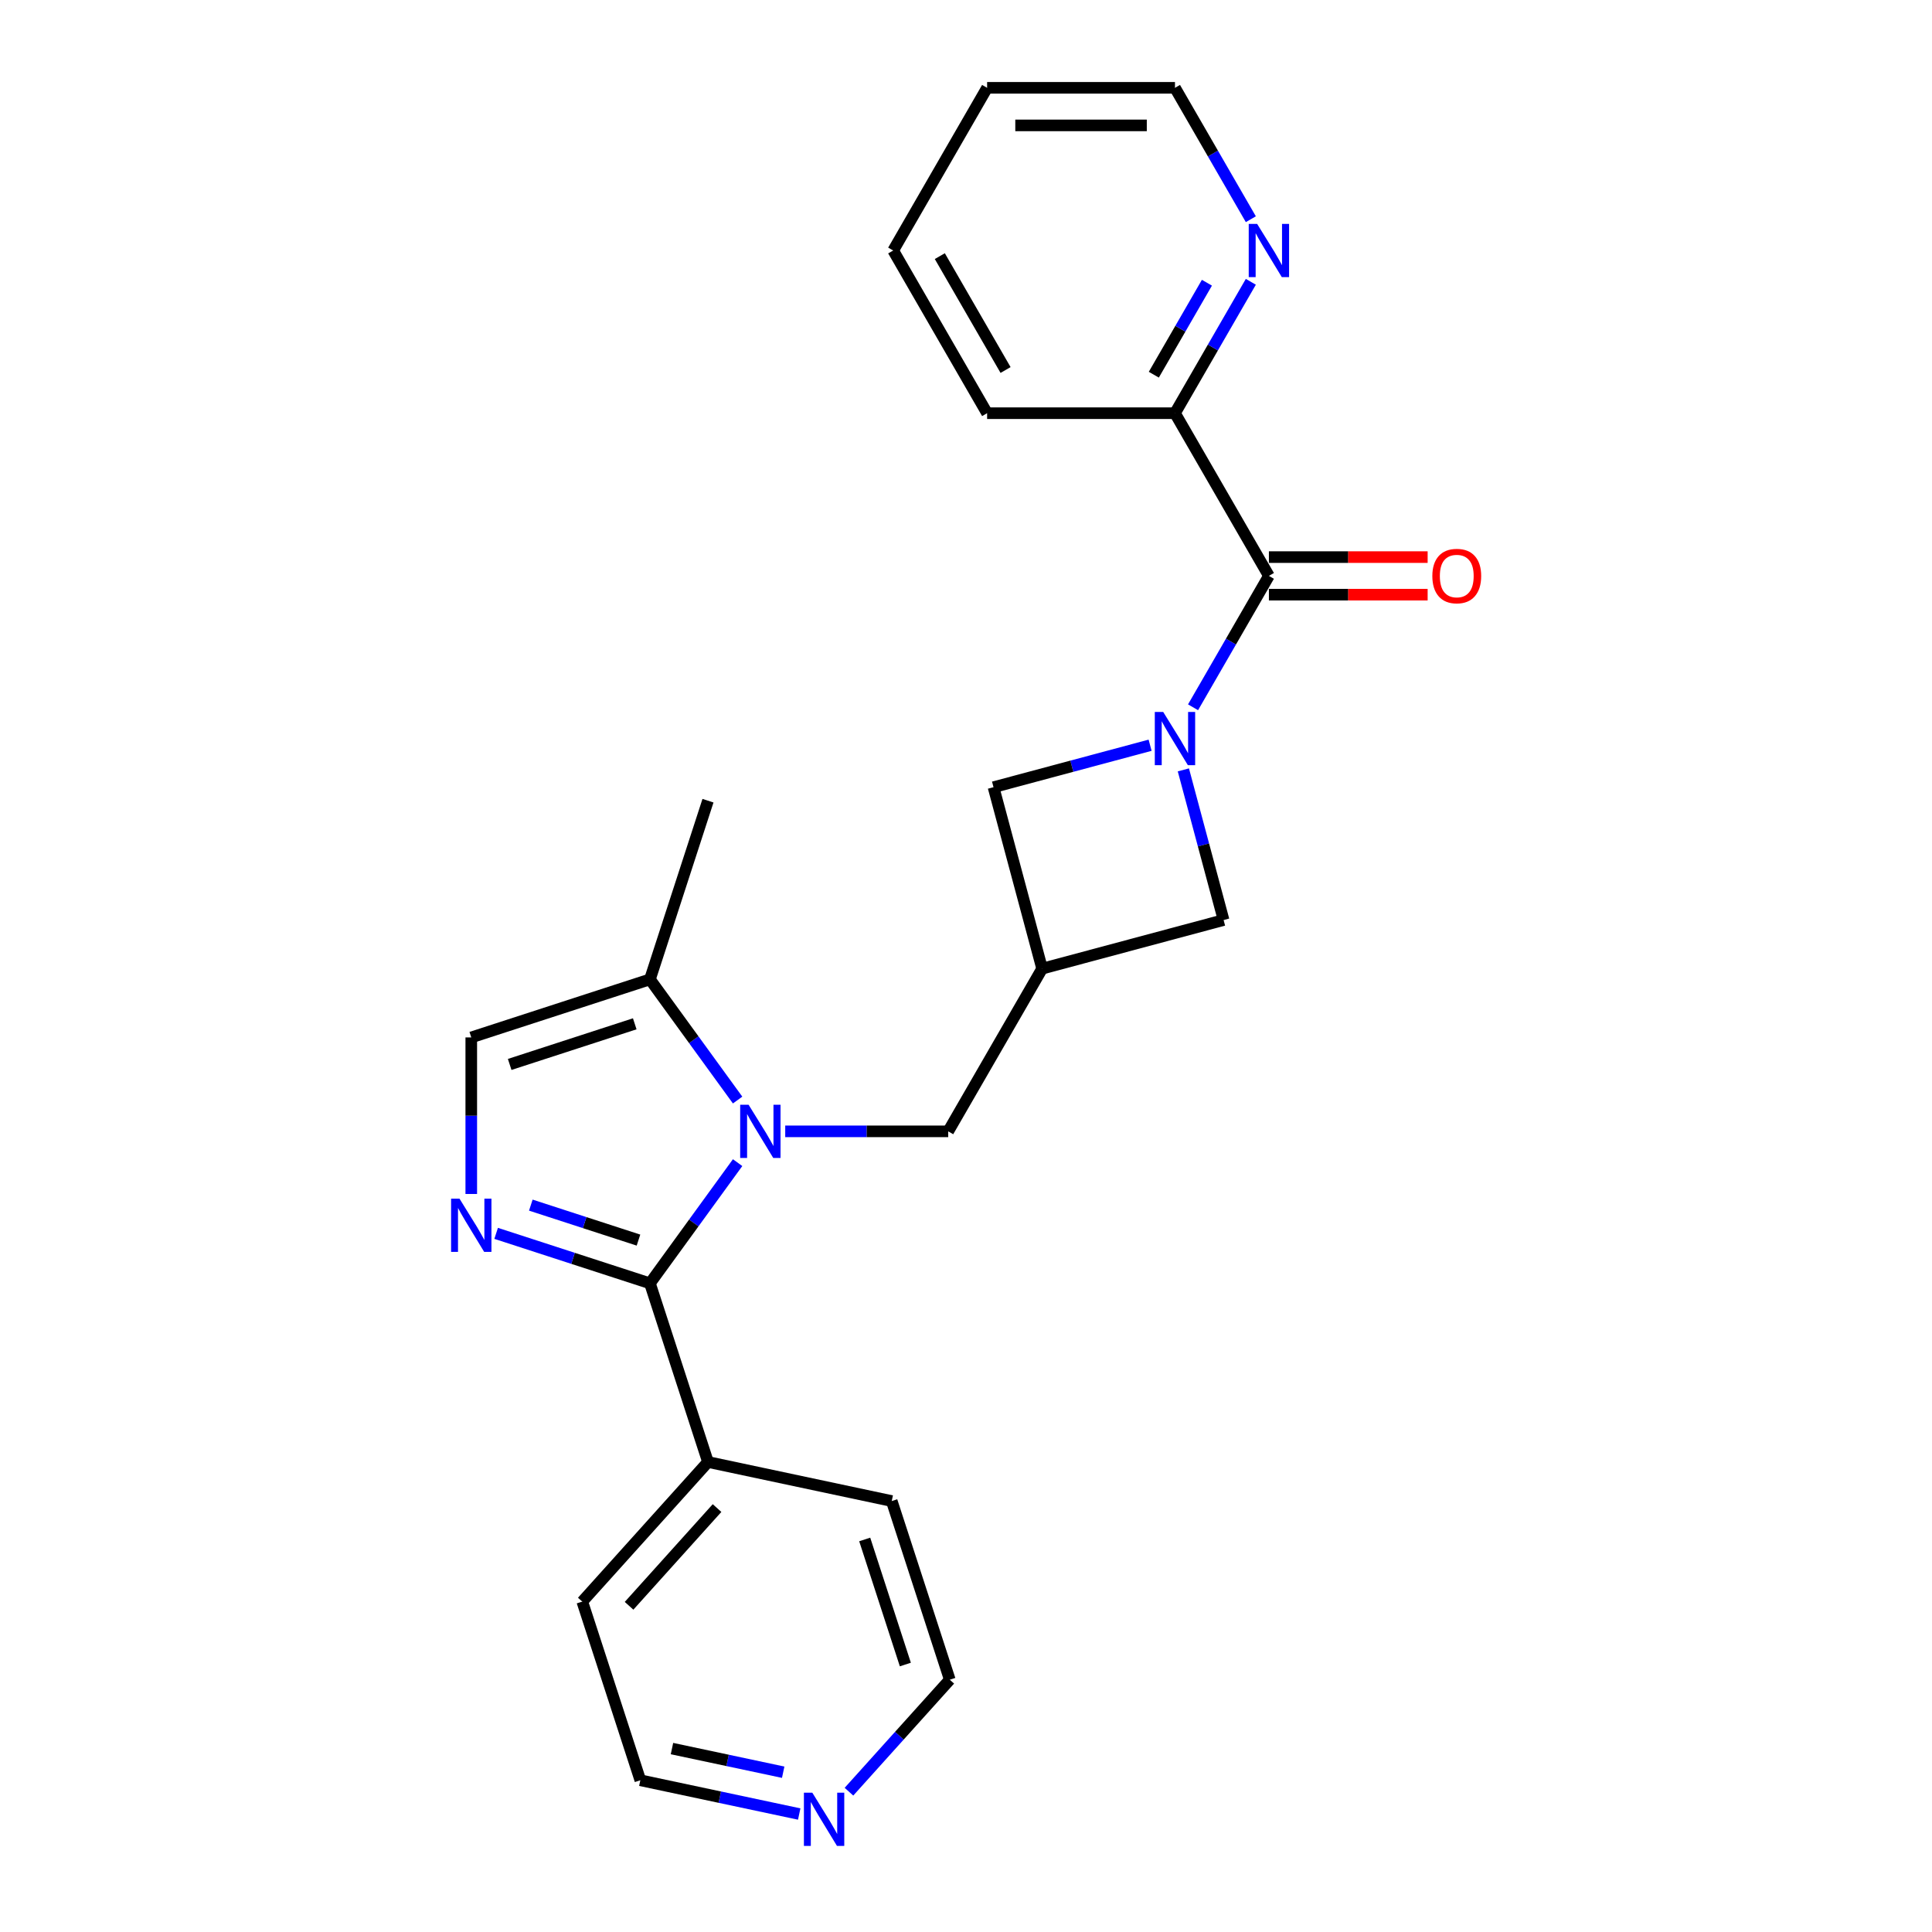 <?xml version='1.0' encoding='iso-8859-1'?>
<svg version='1.1' baseProfile='full'
              xmlns='http://www.w3.org/2000/svg'
                      xmlns:rdkit='http://www.rdkit.org/xml'
                      xmlns:xlink='http://www.w3.org/1999/xlink'
                  xml:space='preserve'
width='1000px' height='1000px' viewBox='0 0 1000 1000'>
<!-- END OF HEADER -->
<rect style='opacity:1.0;fill:#FFFFFF;stroke:none' width='1000' height='1000' x='0' y='0'> </rect>
<path class='bond-0' d='M 381.788,601.782 L 359.096,633.015' style='fill:none;fill-rule:evenodd;stroke:#0000FF;stroke-width:6px;stroke-linecap:butt;stroke-linejoin:miter;stroke-opacity:1' />
<path class='bond-0' d='M 359.096,633.015 L 336.404,664.247' style='fill:none;fill-rule:evenodd;stroke:#000000;stroke-width:6px;stroke-linecap:butt;stroke-linejoin:miter;stroke-opacity:1' />
<path class='bond-5' d='M 381.788,569.383 L 359.096,538.15' style='fill:none;fill-rule:evenodd;stroke:#0000FF;stroke-width:6px;stroke-linecap:butt;stroke-linejoin:miter;stroke-opacity:1' />
<path class='bond-5' d='M 359.096,538.15 L 336.404,506.918' style='fill:none;fill-rule:evenodd;stroke:#000000;stroke-width:6px;stroke-linecap:butt;stroke-linejoin:miter;stroke-opacity:1' />
<path class='bond-7' d='M 406.431,585.583 L 448.612,585.583' style='fill:none;fill-rule:evenodd;stroke:#0000FF;stroke-width:6px;stroke-linecap:butt;stroke-linejoin:miter;stroke-opacity:1' />
<path class='bond-7' d='M 448.612,585.583 L 490.792,585.583' style='fill:none;fill-rule:evenodd;stroke:#000000;stroke-width:6px;stroke-linecap:butt;stroke-linejoin:miter;stroke-opacity:1' />
<path class='bond-2' d='M 336.404,664.247 L 296.603,651.315' style='fill:none;fill-rule:evenodd;stroke:#000000;stroke-width:6px;stroke-linecap:butt;stroke-linejoin:miter;stroke-opacity:1' />
<path class='bond-2' d='M 296.603,651.315 L 256.802,638.383' style='fill:none;fill-rule:evenodd;stroke:#0000FF;stroke-width:6px;stroke-linecap:butt;stroke-linejoin:miter;stroke-opacity:1' />
<path class='bond-2' d='M 330.473,641.872 L 302.612,632.82' style='fill:none;fill-rule:evenodd;stroke:#000000;stroke-width:6px;stroke-linecap:butt;stroke-linejoin:miter;stroke-opacity:1' />
<path class='bond-2' d='M 302.612,632.82 L 274.752,623.767' style='fill:none;fill-rule:evenodd;stroke:#0000FF;stroke-width:6px;stroke-linecap:butt;stroke-linejoin:miter;stroke-opacity:1' />
<path class='bond-11' d='M 336.404,664.247 L 366.451,756.723' style='fill:none;fill-rule:evenodd;stroke:#000000;stroke-width:6px;stroke-linecap:butt;stroke-linejoin:miter;stroke-opacity:1' />
<path class='bond-1' d='M 595.291,385.736 L 554.767,396.594' style='fill:none;fill-rule:evenodd;stroke:#0000FF;stroke-width:6px;stroke-linecap:butt;stroke-linejoin:miter;stroke-opacity:1' />
<path class='bond-1' d='M 554.767,396.594 L 514.244,407.453' style='fill:none;fill-rule:evenodd;stroke:#000000;stroke-width:6px;stroke-linecap:butt;stroke-linejoin:miter;stroke-opacity:1' />
<path class='bond-3' d='M 617.518,366.087 L 637.15,332.083' style='fill:none;fill-rule:evenodd;stroke:#0000FF;stroke-width:6px;stroke-linecap:butt;stroke-linejoin:miter;stroke-opacity:1' />
<path class='bond-3' d='M 637.15,332.083 L 656.783,298.078' style='fill:none;fill-rule:evenodd;stroke:#000000;stroke-width:6px;stroke-linecap:butt;stroke-linejoin:miter;stroke-opacity:1' />
<path class='bond-25' d='M 612.506,398.486 L 622.919,437.347' style='fill:none;fill-rule:evenodd;stroke:#0000FF;stroke-width:6px;stroke-linecap:butt;stroke-linejoin:miter;stroke-opacity:1' />
<path class='bond-25' d='M 622.919,437.347 L 633.332,476.208' style='fill:none;fill-rule:evenodd;stroke:#000000;stroke-width:6px;stroke-linecap:butt;stroke-linejoin:miter;stroke-opacity:1' />
<path class='bond-24' d='M 243.928,618.001 L 243.928,577.483' style='fill:none;fill-rule:evenodd;stroke:#0000FF;stroke-width:6px;stroke-linecap:butt;stroke-linejoin:miter;stroke-opacity:1' />
<path class='bond-24' d='M 243.928,577.483 L 243.928,536.965' style='fill:none;fill-rule:evenodd;stroke:#000000;stroke-width:6px;stroke-linecap:butt;stroke-linejoin:miter;stroke-opacity:1' />
<path class='bond-10' d='M 656.783,298.078 L 608.165,213.871' style='fill:none;fill-rule:evenodd;stroke:#000000;stroke-width:6px;stroke-linecap:butt;stroke-linejoin:miter;stroke-opacity:1' />
<path class='bond-13' d='M 656.783,307.802 L 697.865,307.802' style='fill:none;fill-rule:evenodd;stroke:#000000;stroke-width:6px;stroke-linecap:butt;stroke-linejoin:miter;stroke-opacity:1' />
<path class='bond-13' d='M 697.865,307.802 L 738.946,307.802' style='fill:none;fill-rule:evenodd;stroke:#FF0000;stroke-width:6px;stroke-linecap:butt;stroke-linejoin:miter;stroke-opacity:1' />
<path class='bond-13' d='M 656.783,288.355 L 697.865,288.355' style='fill:none;fill-rule:evenodd;stroke:#000000;stroke-width:6px;stroke-linecap:butt;stroke-linejoin:miter;stroke-opacity:1' />
<path class='bond-13' d='M 697.865,288.355 L 738.946,288.355' style='fill:none;fill-rule:evenodd;stroke:#FF0000;stroke-width:6px;stroke-linecap:butt;stroke-linejoin:miter;stroke-opacity:1' />
<path class='bond-4' d='M 539.41,501.375 L 490.792,585.583' style='fill:none;fill-rule:evenodd;stroke:#000000;stroke-width:6px;stroke-linecap:butt;stroke-linejoin:miter;stroke-opacity:1' />
<path class='bond-8' d='M 539.41,501.375 L 633.332,476.208' style='fill:none;fill-rule:evenodd;stroke:#000000;stroke-width:6px;stroke-linecap:butt;stroke-linejoin:miter;stroke-opacity:1' />
<path class='bond-9' d='M 539.41,501.375 L 514.244,407.453' style='fill:none;fill-rule:evenodd;stroke:#000000;stroke-width:6px;stroke-linecap:butt;stroke-linejoin:miter;stroke-opacity:1' />
<path class='bond-6' d='M 336.404,506.918 L 243.928,536.965' style='fill:none;fill-rule:evenodd;stroke:#000000;stroke-width:6px;stroke-linecap:butt;stroke-linejoin:miter;stroke-opacity:1' />
<path class='bond-6' d='M 328.542,529.92 L 263.809,550.953' style='fill:none;fill-rule:evenodd;stroke:#000000;stroke-width:6px;stroke-linecap:butt;stroke-linejoin:miter;stroke-opacity:1' />
<path class='bond-15' d='M 336.404,506.918 L 366.451,414.442' style='fill:none;fill-rule:evenodd;stroke:#000000;stroke-width:6px;stroke-linecap:butt;stroke-linejoin:miter;stroke-opacity:1' />
<path class='bond-12' d='M 608.165,213.871 L 627.798,179.866' style='fill:none;fill-rule:evenodd;stroke:#000000;stroke-width:6px;stroke-linecap:butt;stroke-linejoin:miter;stroke-opacity:1' />
<path class='bond-12' d='M 627.798,179.866 L 647.43,145.862' style='fill:none;fill-rule:evenodd;stroke:#0000FF;stroke-width:6px;stroke-linecap:butt;stroke-linejoin:miter;stroke-opacity:1' />
<path class='bond-12' d='M 597.213,193.946 L 610.956,170.143' style='fill:none;fill-rule:evenodd;stroke:#000000;stroke-width:6px;stroke-linecap:butt;stroke-linejoin:miter;stroke-opacity:1' />
<path class='bond-12' d='M 610.956,170.143 L 624.699,146.34' style='fill:none;fill-rule:evenodd;stroke:#0000FF;stroke-width:6px;stroke-linecap:butt;stroke-linejoin:miter;stroke-opacity:1' />
<path class='bond-21' d='M 608.165,213.871 L 510.93,213.871' style='fill:none;fill-rule:evenodd;stroke:#000000;stroke-width:6px;stroke-linecap:butt;stroke-linejoin:miter;stroke-opacity:1' />
<path class='bond-19' d='M 366.451,756.723 L 461.561,776.94' style='fill:none;fill-rule:evenodd;stroke:#000000;stroke-width:6px;stroke-linecap:butt;stroke-linejoin:miter;stroke-opacity:1' />
<path class='bond-20' d='M 366.451,756.723 L 301.388,828.983' style='fill:none;fill-rule:evenodd;stroke:#000000;stroke-width:6px;stroke-linecap:butt;stroke-linejoin:miter;stroke-opacity:1' />
<path class='bond-20' d='M 371.144,780.575 L 325.6,831.157' style='fill:none;fill-rule:evenodd;stroke:#000000;stroke-width:6px;stroke-linecap:butt;stroke-linejoin:miter;stroke-opacity:1' />
<path class='bond-18' d='M 647.43,113.463 L 627.798,79.459' style='fill:none;fill-rule:evenodd;stroke:#0000FF;stroke-width:6px;stroke-linecap:butt;stroke-linejoin:miter;stroke-opacity:1' />
<path class='bond-18' d='M 627.798,79.459 L 608.165,45.455' style='fill:none;fill-rule:evenodd;stroke:#000000;stroke-width:6px;stroke-linecap:butt;stroke-linejoin:miter;stroke-opacity:1' />
<path class='bond-14' d='M 413.672,938.939 L 372.554,930.199' style='fill:none;fill-rule:evenodd;stroke:#0000FF;stroke-width:6px;stroke-linecap:butt;stroke-linejoin:miter;stroke-opacity:1' />
<path class='bond-14' d='M 372.554,930.199 L 331.436,921.459' style='fill:none;fill-rule:evenodd;stroke:#000000;stroke-width:6px;stroke-linecap:butt;stroke-linejoin:miter;stroke-opacity:1' />
<path class='bond-14' d='M 405.38,917.295 L 376.597,911.177' style='fill:none;fill-rule:evenodd;stroke:#0000FF;stroke-width:6px;stroke-linecap:butt;stroke-linejoin:miter;stroke-opacity:1' />
<path class='bond-14' d='M 376.597,911.177 L 347.814,905.059' style='fill:none;fill-rule:evenodd;stroke:#000000;stroke-width:6px;stroke-linecap:butt;stroke-linejoin:miter;stroke-opacity:1' />
<path class='bond-26' d='M 439.42,927.377 L 465.514,898.396' style='fill:none;fill-rule:evenodd;stroke:#0000FF;stroke-width:6px;stroke-linecap:butt;stroke-linejoin:miter;stroke-opacity:1' />
<path class='bond-26' d='M 465.514,898.396 L 491.609,869.416' style='fill:none;fill-rule:evenodd;stroke:#000000;stroke-width:6px;stroke-linecap:butt;stroke-linejoin:miter;stroke-opacity:1' />
<path class='bond-16' d='M 491.609,869.416 L 461.561,776.94' style='fill:none;fill-rule:evenodd;stroke:#000000;stroke-width:6px;stroke-linecap:butt;stroke-linejoin:miter;stroke-opacity:1' />
<path class='bond-16' d='M 468.606,861.554 L 447.573,796.82' style='fill:none;fill-rule:evenodd;stroke:#000000;stroke-width:6px;stroke-linecap:butt;stroke-linejoin:miter;stroke-opacity:1' />
<path class='bond-17' d='M 331.436,921.459 L 301.388,828.983' style='fill:none;fill-rule:evenodd;stroke:#000000;stroke-width:6px;stroke-linecap:butt;stroke-linejoin:miter;stroke-opacity:1' />
<path class='bond-27' d='M 608.165,45.455 L 510.93,45.455' style='fill:none;fill-rule:evenodd;stroke:#000000;stroke-width:6px;stroke-linecap:butt;stroke-linejoin:miter;stroke-opacity:1' />
<path class='bond-27' d='M 593.58,64.901 L 525.516,64.901' style='fill:none;fill-rule:evenodd;stroke:#000000;stroke-width:6px;stroke-linecap:butt;stroke-linejoin:miter;stroke-opacity:1' />
<path class='bond-23' d='M 510.93,213.871 L 462.313,129.663' style='fill:none;fill-rule:evenodd;stroke:#000000;stroke-width:6px;stroke-linecap:butt;stroke-linejoin:miter;stroke-opacity:1' />
<path class='bond-23' d='M 520.479,191.516 L 486.447,132.57' style='fill:none;fill-rule:evenodd;stroke:#000000;stroke-width:6px;stroke-linecap:butt;stroke-linejoin:miter;stroke-opacity:1' />
<path class='bond-22' d='M 510.93,45.455 L 462.313,129.663' style='fill:none;fill-rule:evenodd;stroke:#000000;stroke-width:6px;stroke-linecap:butt;stroke-linejoin:miter;stroke-opacity:1' />
<path  class='atom-0' d='M 387.47 571.814
L 396.494 586.399
Q 397.388 587.838, 398.827 590.444
Q 400.267 593.05, 400.344 593.206
L 400.344 571.814
L 404 571.814
L 404 599.351
L 400.228 599.351
L 390.543 583.404
Q 389.415 581.538, 388.209 579.398
Q 387.043 577.259, 386.693 576.598
L 386.693 599.351
L 383.114 599.351
L 383.114 571.814
L 387.47 571.814
' fill='#0000FF'/>
<path  class='atom-2' d='M 602.078 368.518
L 611.102 383.103
Q 611.996 384.542, 613.435 387.148
Q 614.875 389.754, 614.952 389.91
L 614.952 368.518
L 618.608 368.518
L 618.608 396.055
L 614.836 396.055
L 605.151 380.108
Q 604.023 378.242, 602.817 376.102
Q 601.651 373.963, 601.301 373.302
L 601.301 396.055
L 597.722 396.055
L 597.722 368.518
L 602.078 368.518
' fill='#0000FF'/>
<path  class='atom-3' d='M 237.841 620.432
L 246.865 635.017
Q 247.759 636.456, 249.198 639.062
Q 250.637 641.668, 250.715 641.823
L 250.715 620.432
L 254.371 620.432
L 254.371 647.969
L 250.598 647.969
L 240.914 632.022
Q 239.786 630.155, 238.58 628.016
Q 237.413 625.877, 237.063 625.216
L 237.063 647.969
L 233.485 647.969
L 233.485 620.432
L 237.841 620.432
' fill='#0000FF'/>
<path  class='atom-13' d='M 650.696 115.894
L 659.719 130.479
Q 660.614 131.918, 662.053 134.524
Q 663.492 137.13, 663.57 137.286
L 663.57 115.894
L 667.226 115.894
L 667.226 143.431
L 663.453 143.431
L 653.769 127.484
Q 652.641 125.618, 651.435 123.478
Q 650.268 121.339, 649.918 120.678
L 649.918 143.431
L 646.34 143.431
L 646.34 115.894
L 650.696 115.894
' fill='#0000FF'/>
<path  class='atom-14' d='M 741.377 298.156
Q 741.377 291.544, 744.644 287.849
Q 747.911 284.154, 754.018 284.154
Q 760.124 284.154, 763.391 287.849
Q 766.658 291.544, 766.658 298.156
Q 766.658 304.846, 763.352 308.658
Q 760.046 312.43, 754.018 312.43
Q 747.95 312.43, 744.644 308.658
Q 741.377 304.885, 741.377 298.156
M 754.018 309.319
Q 758.218 309.319, 760.474 306.518
Q 762.769 303.679, 762.769 298.156
Q 762.769 292.75, 760.474 290.027
Q 758.218 287.266, 754.018 287.266
Q 749.817 287.266, 747.523 289.989
Q 745.267 292.711, 745.267 298.156
Q 745.267 303.718, 747.523 306.518
Q 749.817 309.319, 754.018 309.319
' fill='#FF0000'/>
<path  class='atom-15' d='M 420.459 927.907
L 429.482 942.492
Q 430.377 943.931, 431.816 946.537
Q 433.255 949.143, 433.333 949.298
L 433.333 927.907
L 436.989 927.907
L 436.989 955.444
L 433.216 955.444
L 423.532 939.497
Q 422.404 937.63, 421.198 935.491
Q 420.031 933.352, 419.681 932.691
L 419.681 955.444
L 416.103 955.444
L 416.103 927.907
L 420.459 927.907
' fill='#0000FF'/>
</svg>

